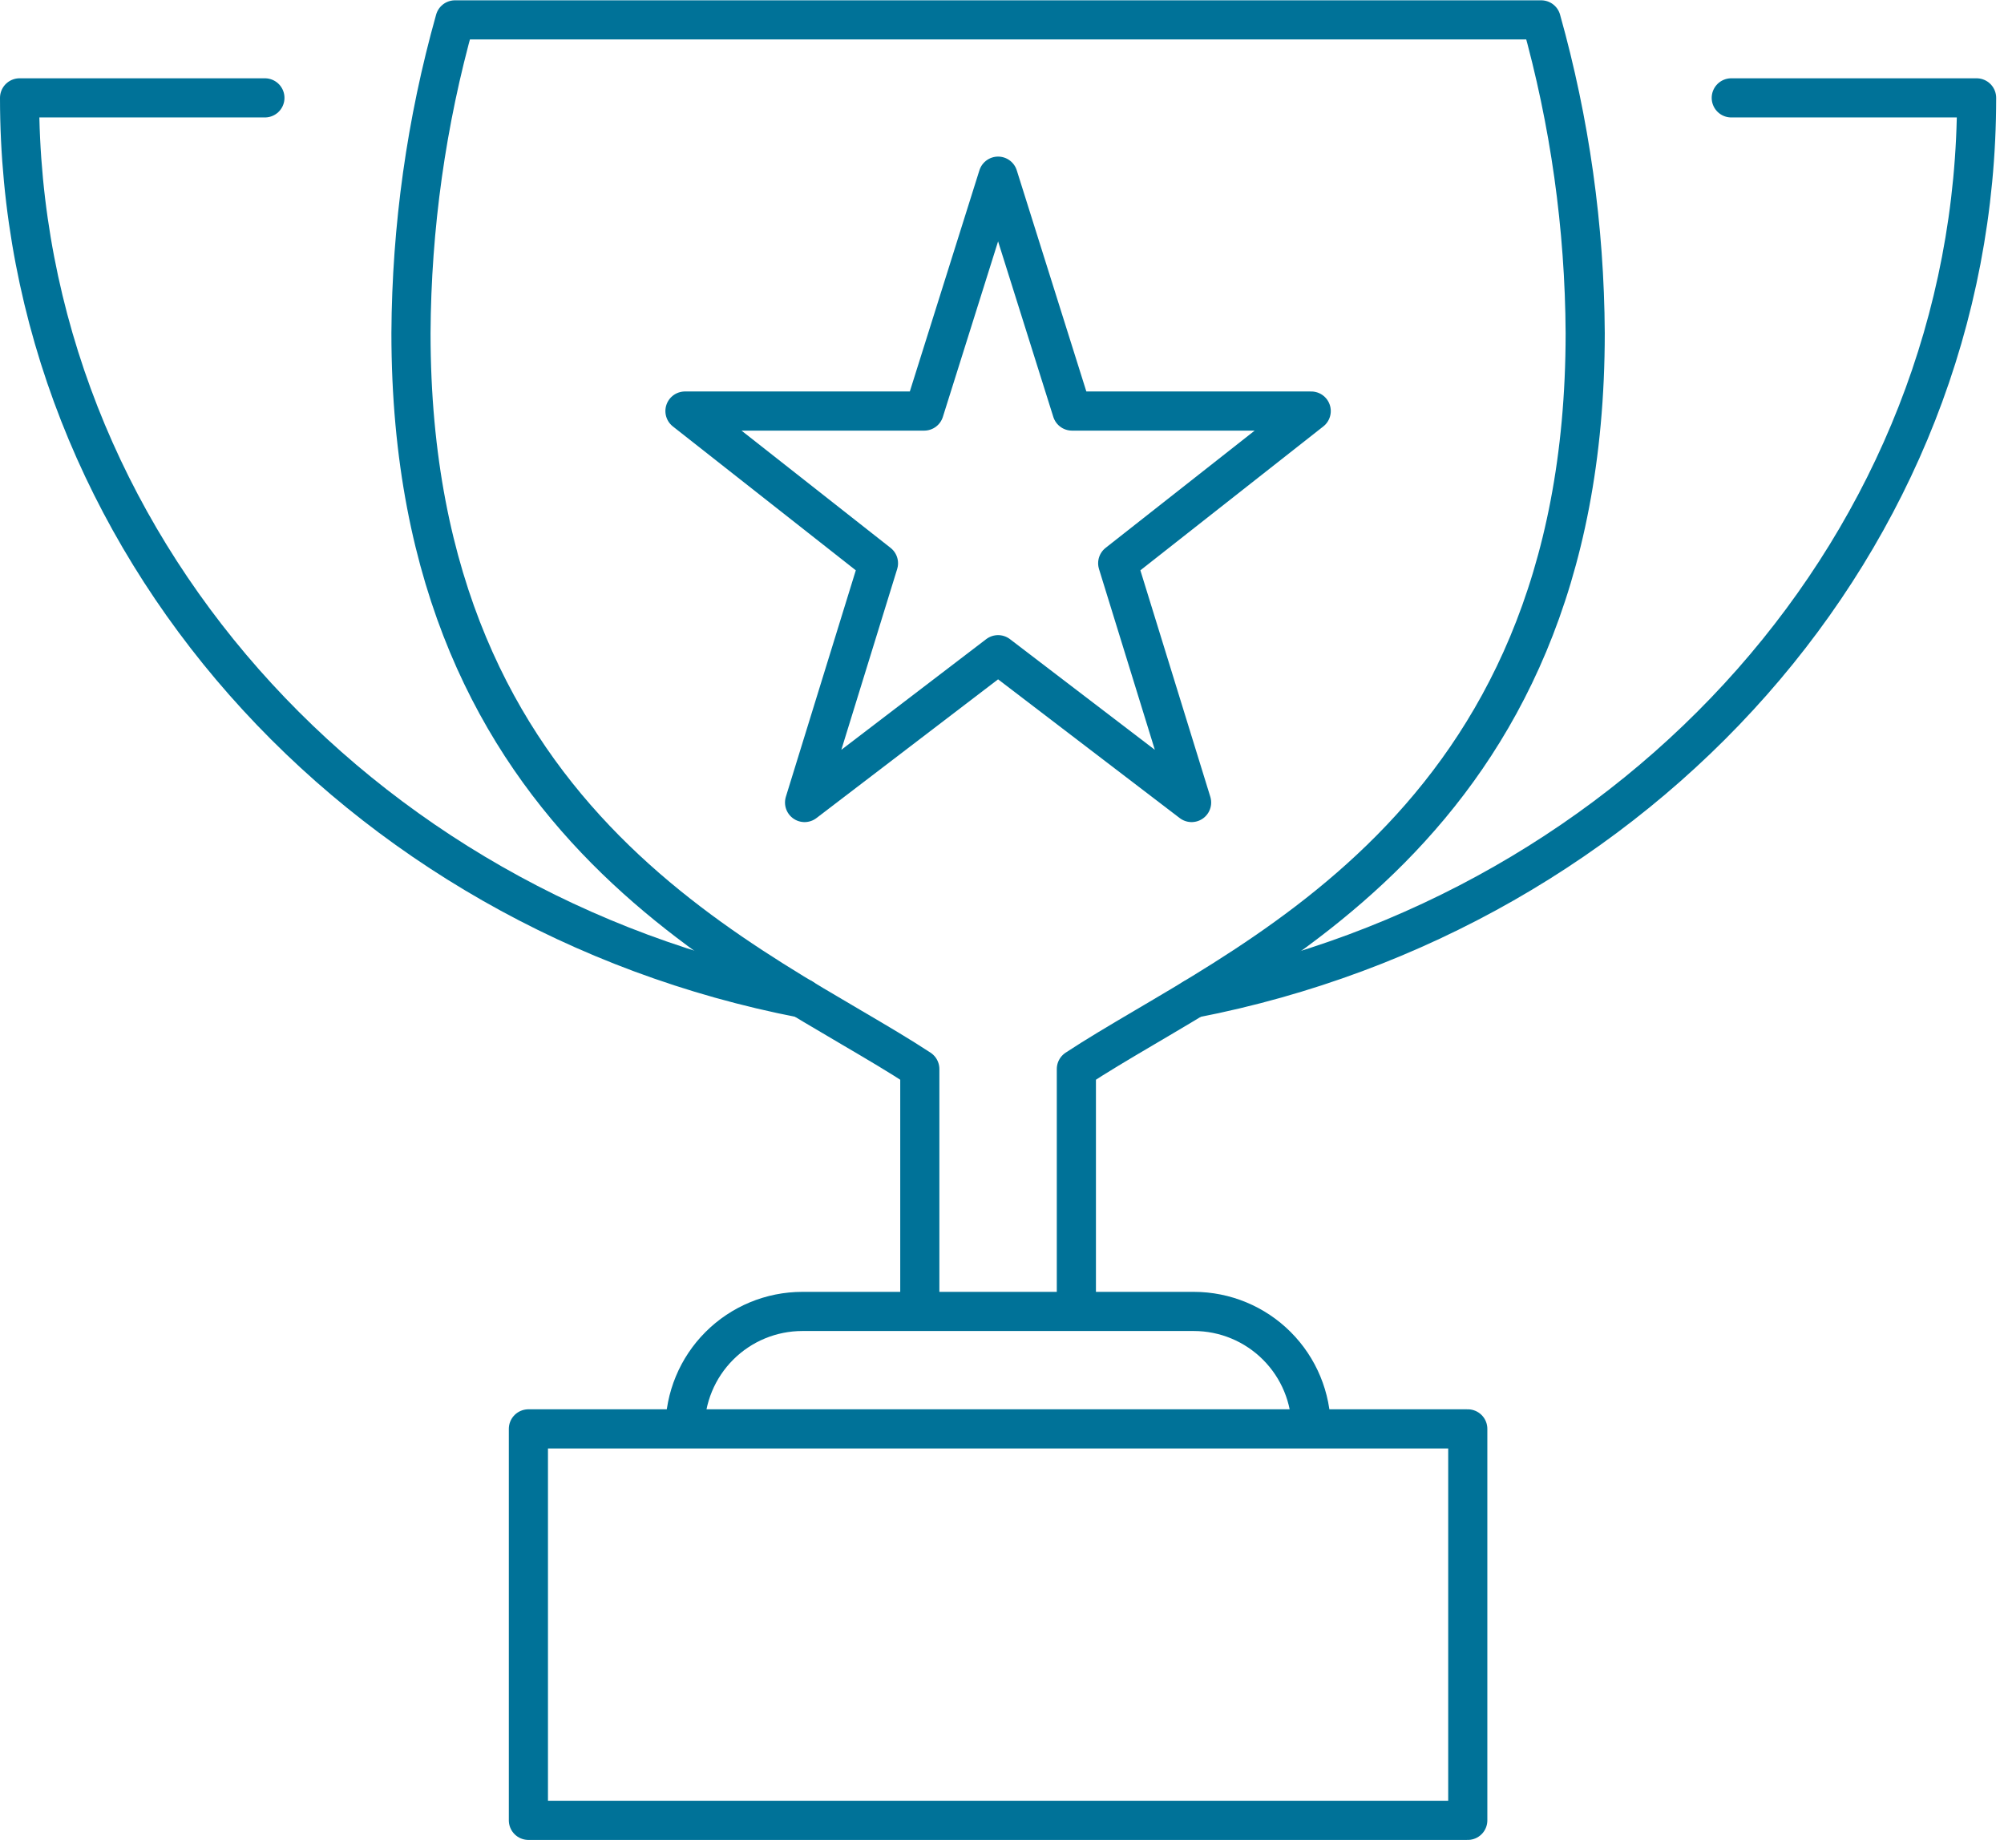 <svg width="128" height="118" viewBox="0 0 128 118" fill="none" xmlns="http://www.w3.org/2000/svg">
<g clip-path="url(#clip0_408_4695)">
<path d="M43.75 91.25C43.75 89.261 44.54 87.353 45.947 85.947C47.353 84.54 49.261 83.75 51.25 83.75H76.25C78.239 83.75 80.147 84.54 81.553 85.947C82.96 87.353 83.75 89.261 83.75 91.25" stroke="#007298" stroke-width="2.5" stroke-linejoin="round"/>
<path d="M93.75 91.25H33.75V116.25H93.75V91.25Z" stroke="#007298" stroke-width="2.5" stroke-linejoin="round"/>
<path d="M68.75 83.75V68.27C78.95 61.55 101.25 53.2 101.25 21.27C101.214 14.508 100.269 7.781 98.44 1.27H29.06C27.231 7.781 26.286 14.508 26.25 21.27C26.25 53.27 48.55 61.57 58.75 68.27V83.75" stroke="#007298" stroke-width="2.5" stroke-linejoin="round"/>
<path d="M16.92 6.25H1.25C1.25 34.59 22.83 58.25 51.25 63.75" stroke="#007298" stroke-width="2.5" stroke-linecap="round" stroke-linejoin="round"/>
<path d="M76.25 63.75C104.67 58.23 126.25 34.59 126.25 6.25H110.58" stroke="#007298" stroke-width="2.5" stroke-linecap="round" stroke-linejoin="round"/>
<path d="M71.39 35.97L83.75 26.25H68.47L63.75 11.25L59.03 26.25H43.75L56.11 35.97L51.39 51.25L63.75 41.81L76.11 51.25L71.39 35.97Z" stroke="#007298" stroke-width="2.5" stroke-linejoin="round"/>
</g>
<defs>
<clipPath id="clip0_408_4695">
<rect width="127.5" height="117.5" fill="white"/>
</clipPath>
</defs>
</svg>
